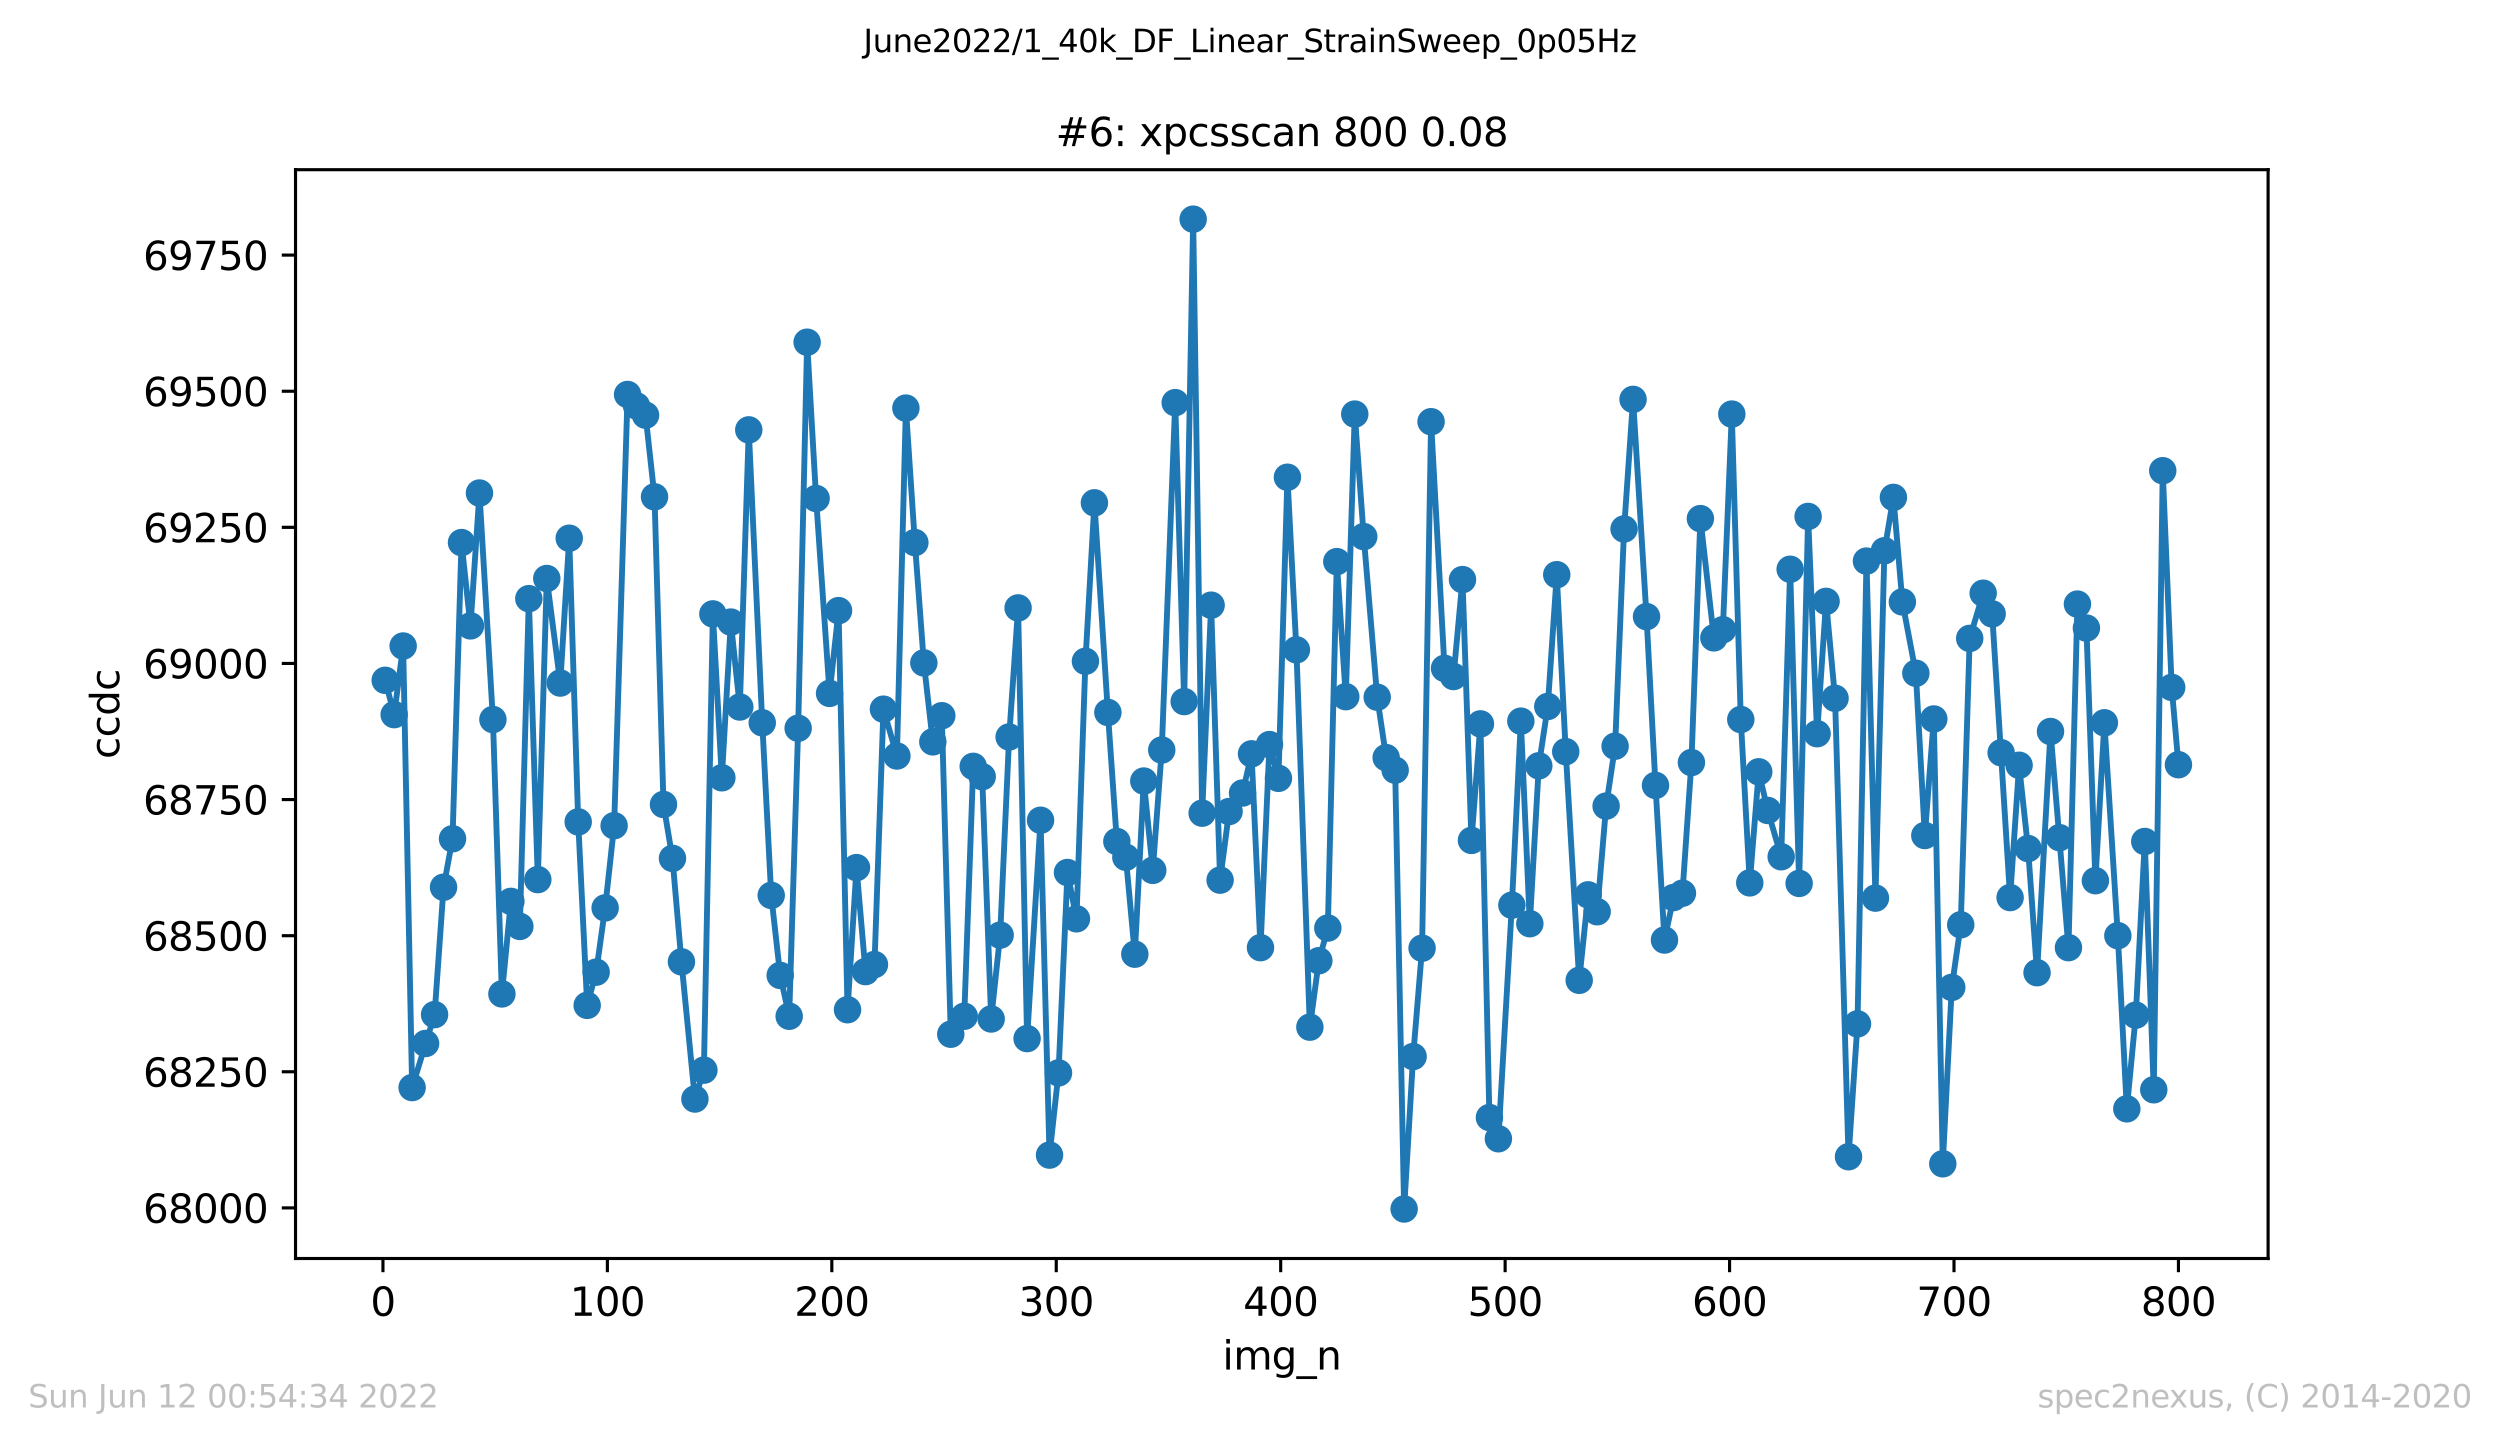 <?xml version="1.0" encoding="utf-8" standalone="no"?>
<!DOCTYPE svg PUBLIC "-//W3C//DTD SVG 1.1//EN"
  "http://www.w3.org/Graphics/SVG/1.1/DTD/svg11.dtd">
<svg xmlns:xlink="http://www.w3.org/1999/xlink" width="636.48pt" height="367.2pt" viewBox="0 0 636.48 367.2" xmlns="http://www.w3.org/2000/svg" version="1.1">
 <defs>
  <style type="text/css">*{stroke-linejoin: round; stroke-linecap: butt}</style>
 </defs>
 <g id="figure_1">
  <g id="patch_1">
   <path d="M 0 367.2 
L 636.48 367.2 
L 636.48 0 
L 0 0 
z
" style="fill: #ffffff"/>
  </g>
  <g id="axes_1">
   <g id="patch_2">
    <path d="M 75.24 320.4 
L 577.44 320.4 
L 577.44 43.2 
L 75.24 43.2 
z
" style="fill: #ffffff"/>
   </g>
   <g id="matplotlib.axis_1">
    <g id="xtick_1">
     <g id="line2d_1">
      <defs>
       <path id="m9e66adb4cf" d="M 0 0 
L 0 3.5 
" style="stroke: #000000; stroke-width: 0.8"/>
      </defs>
      <g>
       <use xlink:href="#m9e66adb4cf" x="97.496" y="320.4" style="stroke: #000000; stroke-width: 0.8"/>
      </g>
     </g>
     <g id="text_1">
      <!-- 0 -->
      <g transform="translate(94.315 334.998)scale(0.1 -0.1)">
       <defs>
        <path id="DejaVuSans-30" d="M 2034 4250 
Q 1547 4250 1301 3770 
Q 1056 3291 1056 2328 
Q 1056 1369 1301 889 
Q 1547 409 2034 409 
Q 2525 409 2770 889 
Q 3016 1369 3016 2328 
Q 3016 3291 2770 3770 
Q 2525 4250 2034 4250 
z
M 2034 4750 
Q 2819 4750 3233 4129 
Q 3647 3509 3647 2328 
Q 3647 1150 3233 529 
Q 2819 -91 2034 -91 
Q 1250 -91 836 529 
Q 422 1150 422 2328 
Q 422 3509 836 4129 
Q 1250 4750 2034 4750 
z
" transform="scale(0.016)"/>
       </defs>
       <use xlink:href="#DejaVuSans-30"/>
      </g>
     </g>
    </g>
    <g id="xtick_2">
     <g id="line2d_2">
      <g>
       <use xlink:href="#m9e66adb4cf" x="154.635" y="320.4" style="stroke: #000000; stroke-width: 0.8"/>
      </g>
     </g>
     <g id="text_2">
      <!-- 100 -->
      <g transform="translate(145.092 334.998)scale(0.1 -0.1)">
       <defs>
        <path id="DejaVuSans-31" d="M 794 531 
L 1825 531 
L 1825 4091 
L 703 3866 
L 703 4441 
L 1819 4666 
L 2450 4666 
L 2450 531 
L 3481 531 
L 3481 0 
L 794 0 
L 794 531 
z
" transform="scale(0.016)"/>
       </defs>
       <use xlink:href="#DejaVuSans-31"/>
       <use xlink:href="#DejaVuSans-30" x="63.623"/>
       <use xlink:href="#DejaVuSans-30" x="127.246"/>
      </g>
     </g>
    </g>
    <g id="xtick_3">
     <g id="line2d_3">
      <g>
       <use xlink:href="#m9e66adb4cf" x="211.775" y="320.4" style="stroke: #000000; stroke-width: 0.8"/>
      </g>
     </g>
     <g id="text_3">
      <!-- 200 -->
      <g transform="translate(202.231 334.998)scale(0.1 -0.1)">
       <defs>
        <path id="DejaVuSans-32" d="M 1228 531 
L 3431 531 
L 3431 0 
L 469 0 
L 469 531 
Q 828 903 1448 1529 
Q 2069 2156 2228 2338 
Q 2531 2678 2651 2914 
Q 2772 3150 2772 3378 
Q 2772 3750 2511 3984 
Q 2250 4219 1831 4219 
Q 1534 4219 1204 4116 
Q 875 4013 500 3803 
L 500 4441 
Q 881 4594 1212 4672 
Q 1544 4750 1819 4750 
Q 2544 4750 2975 4387 
Q 3406 4025 3406 3419 
Q 3406 3131 3298 2873 
Q 3191 2616 2906 2266 
Q 2828 2175 2409 1742 
Q 1991 1309 1228 531 
z
" transform="scale(0.016)"/>
       </defs>
       <use xlink:href="#DejaVuSans-32"/>
       <use xlink:href="#DejaVuSans-30" x="63.623"/>
       <use xlink:href="#DejaVuSans-30" x="127.246"/>
      </g>
     </g>
    </g>
    <g id="xtick_4">
     <g id="line2d_4">
      <g>
       <use xlink:href="#m9e66adb4cf" x="268.915" y="320.4" style="stroke: #000000; stroke-width: 0.8"/>
      </g>
     </g>
     <g id="text_4">
      <!-- 300 -->
      <g transform="translate(259.371 334.998)scale(0.1 -0.1)">
       <defs>
        <path id="DejaVuSans-33" d="M 2597 2516 
Q 3050 2419 3304 2112 
Q 3559 1806 3559 1356 
Q 3559 666 3084 287 
Q 2609 -91 1734 -91 
Q 1441 -91 1130 -33 
Q 819 25 488 141 
L 488 750 
Q 750 597 1062 519 
Q 1375 441 1716 441 
Q 2309 441 2620 675 
Q 2931 909 2931 1356 
Q 2931 1769 2642 2001 
Q 2353 2234 1838 2234 
L 1294 2234 
L 1294 2753 
L 1863 2753 
Q 2328 2753 2575 2939 
Q 2822 3125 2822 3475 
Q 2822 3834 2567 4026 
Q 2313 4219 1838 4219 
Q 1578 4219 1281 4162 
Q 984 4106 628 3988 
L 628 4550 
Q 988 4650 1302 4700 
Q 1616 4750 1894 4750 
Q 2613 4750 3031 4423 
Q 3450 4097 3450 3541 
Q 3450 3153 3228 2886 
Q 3006 2619 2597 2516 
z
" transform="scale(0.016)"/>
       </defs>
       <use xlink:href="#DejaVuSans-33"/>
       <use xlink:href="#DejaVuSans-30" x="63.623"/>
       <use xlink:href="#DejaVuSans-30" x="127.246"/>
      </g>
     </g>
    </g>
    <g id="xtick_5">
     <g id="line2d_5">
      <g>
       <use xlink:href="#m9e66adb4cf" x="326.054" y="320.4" style="stroke: #000000; stroke-width: 0.8"/>
      </g>
     </g>
     <g id="text_5">
      <!-- 400 -->
      <g transform="translate(316.511 334.998)scale(0.1 -0.1)">
       <defs>
        <path id="DejaVuSans-34" d="M 2419 4116 
L 825 1625 
L 2419 1625 
L 2419 4116 
z
M 2253 4666 
L 3047 4666 
L 3047 1625 
L 3713 1625 
L 3713 1100 
L 3047 1100 
L 3047 0 
L 2419 0 
L 2419 1100 
L 313 1100 
L 313 1709 
L 2253 4666 
z
" transform="scale(0.016)"/>
       </defs>
       <use xlink:href="#DejaVuSans-34"/>
       <use xlink:href="#DejaVuSans-30" x="63.623"/>
       <use xlink:href="#DejaVuSans-30" x="127.246"/>
      </g>
     </g>
    </g>
    <g id="xtick_6">
     <g id="line2d_6">
      <g>
       <use xlink:href="#m9e66adb4cf" x="383.194" y="320.4" style="stroke: #000000; stroke-width: 0.8"/>
      </g>
     </g>
     <g id="text_6">
      <!-- 500 -->
      <g transform="translate(373.65 334.998)scale(0.1 -0.1)">
       <defs>
        <path id="DejaVuSans-35" d="M 691 4666 
L 3169 4666 
L 3169 4134 
L 1269 4134 
L 1269 2991 
Q 1406 3038 1543 3061 
Q 1681 3084 1819 3084 
Q 2600 3084 3056 2656 
Q 3513 2228 3513 1497 
Q 3513 744 3044 326 
Q 2575 -91 1722 -91 
Q 1428 -91 1123 -41 
Q 819 9 494 109 
L 494 744 
Q 775 591 1075 516 
Q 1375 441 1709 441 
Q 2250 441 2565 725 
Q 2881 1009 2881 1497 
Q 2881 1984 2565 2268 
Q 2250 2553 1709 2553 
Q 1456 2553 1204 2497 
Q 953 2441 691 2322 
L 691 4666 
z
" transform="scale(0.016)"/>
       </defs>
       <use xlink:href="#DejaVuSans-35"/>
       <use xlink:href="#DejaVuSans-30" x="63.623"/>
       <use xlink:href="#DejaVuSans-30" x="127.246"/>
      </g>
     </g>
    </g>
    <g id="xtick_7">
     <g id="line2d_7">
      <g>
       <use xlink:href="#m9e66adb4cf" x="440.334" y="320.4" style="stroke: #000000; stroke-width: 0.8"/>
      </g>
     </g>
     <g id="text_7">
      <!-- 600 -->
      <g transform="translate(430.79 334.998)scale(0.1 -0.1)">
       <defs>
        <path id="DejaVuSans-36" d="M 2113 2584 
Q 1688 2584 1439 2293 
Q 1191 2003 1191 1497 
Q 1191 994 1439 701 
Q 1688 409 2113 409 
Q 2538 409 2786 701 
Q 3034 994 3034 1497 
Q 3034 2003 2786 2293 
Q 2538 2584 2113 2584 
z
M 3366 4563 
L 3366 3988 
Q 3128 4100 2886 4159 
Q 2644 4219 2406 4219 
Q 1781 4219 1451 3797 
Q 1122 3375 1075 2522 
Q 1259 2794 1537 2939 
Q 1816 3084 2150 3084 
Q 2853 3084 3261 2657 
Q 3669 2231 3669 1497 
Q 3669 778 3244 343 
Q 2819 -91 2113 -91 
Q 1303 -91 875 529 
Q 447 1150 447 2328 
Q 447 3434 972 4092 
Q 1497 4750 2381 4750 
Q 2619 4750 2861 4703 
Q 3103 4656 3366 4563 
z
" transform="scale(0.016)"/>
       </defs>
       <use xlink:href="#DejaVuSans-36"/>
       <use xlink:href="#DejaVuSans-30" x="63.623"/>
       <use xlink:href="#DejaVuSans-30" x="127.246"/>
      </g>
     </g>
    </g>
    <g id="xtick_8">
     <g id="line2d_8">
      <g>
       <use xlink:href="#m9e66adb4cf" x="497.473" y="320.4" style="stroke: #000000; stroke-width: 0.8"/>
      </g>
     </g>
     <g id="text_8">
      <!-- 700 -->
      <g transform="translate(487.929 334.998)scale(0.1 -0.1)">
       <defs>
        <path id="DejaVuSans-37" d="M 525 4666 
L 3525 4666 
L 3525 4397 
L 1831 0 
L 1172 0 
L 2766 4134 
L 525 4134 
L 525 4666 
z
" transform="scale(0.016)"/>
       </defs>
       <use xlink:href="#DejaVuSans-37"/>
       <use xlink:href="#DejaVuSans-30" x="63.623"/>
       <use xlink:href="#DejaVuSans-30" x="127.246"/>
      </g>
     </g>
    </g>
    <g id="xtick_9">
     <g id="line2d_9">
      <g>
       <use xlink:href="#m9e66adb4cf" x="554.613" y="320.4" style="stroke: #000000; stroke-width: 0.8"/>
      </g>
     </g>
     <g id="text_9">
      <!-- 800 -->
      <g transform="translate(545.069 334.998)scale(0.1 -0.1)">
       <defs>
        <path id="DejaVuSans-38" d="M 2034 2216 
Q 1584 2216 1326 1975 
Q 1069 1734 1069 1313 
Q 1069 891 1326 650 
Q 1584 409 2034 409 
Q 2484 409 2743 651 
Q 3003 894 3003 1313 
Q 3003 1734 2745 1975 
Q 2488 2216 2034 2216 
z
M 1403 2484 
Q 997 2584 770 2862 
Q 544 3141 544 3541 
Q 544 4100 942 4425 
Q 1341 4750 2034 4750 
Q 2731 4750 3128 4425 
Q 3525 4100 3525 3541 
Q 3525 3141 3298 2862 
Q 3072 2584 2669 2484 
Q 3125 2378 3379 2068 
Q 3634 1759 3634 1313 
Q 3634 634 3220 271 
Q 2806 -91 2034 -91 
Q 1263 -91 848 271 
Q 434 634 434 1313 
Q 434 1759 690 2068 
Q 947 2378 1403 2484 
z
M 1172 3481 
Q 1172 3119 1398 2916 
Q 1625 2713 2034 2713 
Q 2441 2713 2670 2916 
Q 2900 3119 2900 3481 
Q 2900 3844 2670 4047 
Q 2441 4250 2034 4250 
Q 1625 4250 1398 4047 
Q 1172 3844 1172 3481 
z
" transform="scale(0.016)"/>
       </defs>
       <use xlink:href="#DejaVuSans-38"/>
       <use xlink:href="#DejaVuSans-30" x="63.623"/>
       <use xlink:href="#DejaVuSans-30" x="127.246"/>
      </g>
     </g>
    </g>
    <g id="text_10">
     <!-- img_n -->
     <g transform="translate(311.238 348.677)scale(0.1 -0.1)">
      <defs>
       <path id="DejaVuSans-69" d="M 603 3500 
L 1178 3500 
L 1178 0 
L 603 0 
L 603 3500 
z
M 603 4863 
L 1178 4863 
L 1178 4134 
L 603 4134 
L 603 4863 
z
" transform="scale(0.016)"/>
       <path id="DejaVuSans-6d" d="M 3328 2828 
Q 3544 3216 3844 3400 
Q 4144 3584 4550 3584 
Q 5097 3584 5394 3201 
Q 5691 2819 5691 2113 
L 5691 0 
L 5113 0 
L 5113 2094 
Q 5113 2597 4934 2840 
Q 4756 3084 4391 3084 
Q 3944 3084 3684 2787 
Q 3425 2491 3425 1978 
L 3425 0 
L 2847 0 
L 2847 2094 
Q 2847 2600 2669 2842 
Q 2491 3084 2119 3084 
Q 1678 3084 1418 2786 
Q 1159 2488 1159 1978 
L 1159 0 
L 581 0 
L 581 3500 
L 1159 3500 
L 1159 2956 
Q 1356 3278 1631 3431 
Q 1906 3584 2284 3584 
Q 2666 3584 2933 3390 
Q 3200 3197 3328 2828 
z
" transform="scale(0.016)"/>
       <path id="DejaVuSans-67" d="M 2906 1791 
Q 2906 2416 2648 2759 
Q 2391 3103 1925 3103 
Q 1463 3103 1205 2759 
Q 947 2416 947 1791 
Q 947 1169 1205 825 
Q 1463 481 1925 481 
Q 2391 481 2648 825 
Q 2906 1169 2906 1791 
z
M 3481 434 
Q 3481 -459 3084 -895 
Q 2688 -1331 1869 -1331 
Q 1566 -1331 1297 -1286 
Q 1028 -1241 775 -1147 
L 775 -588 
Q 1028 -725 1275 -790 
Q 1522 -856 1778 -856 
Q 2344 -856 2625 -561 
Q 2906 -266 2906 331 
L 2906 616 
Q 2728 306 2450 153 
Q 2172 0 1784 0 
Q 1141 0 747 490 
Q 353 981 353 1791 
Q 353 2603 747 3093 
Q 1141 3584 1784 3584 
Q 2172 3584 2450 3431 
Q 2728 3278 2906 2969 
L 2906 3500 
L 3481 3500 
L 3481 434 
z
" transform="scale(0.016)"/>
       <path id="DejaVuSans-5f" d="M 3263 -1063 
L 3263 -1509 
L -63 -1509 
L -63 -1063 
L 3263 -1063 
z
" transform="scale(0.016)"/>
       <path id="DejaVuSans-6e" d="M 3513 2113 
L 3513 0 
L 2938 0 
L 2938 2094 
Q 2938 2591 2744 2837 
Q 2550 3084 2163 3084 
Q 1697 3084 1428 2787 
Q 1159 2491 1159 1978 
L 1159 0 
L 581 0 
L 581 3500 
L 1159 3500 
L 1159 2956 
Q 1366 3272 1645 3428 
Q 1925 3584 2291 3584 
Q 2894 3584 3203 3211 
Q 3513 2838 3513 2113 
z
" transform="scale(0.016)"/>
      </defs>
      <use xlink:href="#DejaVuSans-69"/>
      <use xlink:href="#DejaVuSans-6d" x="27.783"/>
      <use xlink:href="#DejaVuSans-67" x="125.195"/>
      <use xlink:href="#DejaVuSans-5f" x="188.672"/>
      <use xlink:href="#DejaVuSans-6e" x="238.672"/>
     </g>
    </g>
   </g>
   <g id="matplotlib.axis_2">
    <g id="ytick_1">
     <g id="line2d_10">
      <defs>
       <path id="me6c2b92b98" d="M 0 0 
L -3.5 0 
" style="stroke: #000000; stroke-width: 0.8"/>
      </defs>
      <g>
       <use xlink:href="#me6c2b92b98" x="75.24" y="307.523" style="stroke: #000000; stroke-width: 0.8"/>
      </g>
     </g>
     <g id="text_11">
      <!-- 68000 -->
      <g transform="translate(36.428 311.322)scale(0.1 -0.1)">
       <use xlink:href="#DejaVuSans-36"/>
       <use xlink:href="#DejaVuSans-38" x="63.623"/>
       <use xlink:href="#DejaVuSans-30" x="127.246"/>
       <use xlink:href="#DejaVuSans-30" x="190.869"/>
       <use xlink:href="#DejaVuSans-30" x="254.492"/>
      </g>
     </g>
    </g>
    <g id="ytick_2">
     <g id="line2d_11">
      <g>
       <use xlink:href="#me6c2b92b98" x="75.24" y="272.869" style="stroke: #000000; stroke-width: 0.8"/>
      </g>
     </g>
     <g id="text_12">
      <!-- 68250 -->
      <g transform="translate(36.428 276.669)scale(0.1 -0.1)">
       <use xlink:href="#DejaVuSans-36"/>
       <use xlink:href="#DejaVuSans-38" x="63.623"/>
       <use xlink:href="#DejaVuSans-32" x="127.246"/>
       <use xlink:href="#DejaVuSans-35" x="190.869"/>
       <use xlink:href="#DejaVuSans-30" x="254.492"/>
      </g>
     </g>
    </g>
    <g id="ytick_3">
     <g id="line2d_12">
      <g>
       <use xlink:href="#me6c2b92b98" x="75.24" y="238.216" style="stroke: #000000; stroke-width: 0.8"/>
      </g>
     </g>
     <g id="text_13">
      <!-- 68500 -->
      <g transform="translate(36.428 242.015)scale(0.1 -0.1)">
       <use xlink:href="#DejaVuSans-36"/>
       <use xlink:href="#DejaVuSans-38" x="63.623"/>
       <use xlink:href="#DejaVuSans-35" x="127.246"/>
       <use xlink:href="#DejaVuSans-30" x="190.869"/>
       <use xlink:href="#DejaVuSans-30" x="254.492"/>
      </g>
     </g>
    </g>
    <g id="ytick_4">
     <g id="line2d_13">
      <g>
       <use xlink:href="#me6c2b92b98" x="75.24" y="203.562" style="stroke: #000000; stroke-width: 0.8"/>
      </g>
     </g>
     <g id="text_14">
      <!-- 68750 -->
      <g transform="translate(36.428 207.362)scale(0.1 -0.1)">
       <use xlink:href="#DejaVuSans-36"/>
       <use xlink:href="#DejaVuSans-38" x="63.623"/>
       <use xlink:href="#DejaVuSans-37" x="127.246"/>
       <use xlink:href="#DejaVuSans-35" x="190.869"/>
       <use xlink:href="#DejaVuSans-30" x="254.492"/>
      </g>
     </g>
    </g>
    <g id="ytick_5">
     <g id="line2d_14">
      <g>
       <use xlink:href="#me6c2b92b98" x="75.24" y="168.909" style="stroke: #000000; stroke-width: 0.8"/>
      </g>
     </g>
     <g id="text_15">
      <!-- 69000 -->
      <g transform="translate(36.428 172.708)scale(0.1 -0.1)">
       <defs>
        <path id="DejaVuSans-39" d="M 703 97 
L 703 672 
Q 941 559 1184 500 
Q 1428 441 1663 441 
Q 2288 441 2617 861 
Q 2947 1281 2994 2138 
Q 2813 1869 2534 1725 
Q 2256 1581 1919 1581 
Q 1219 1581 811 2004 
Q 403 2428 403 3163 
Q 403 3881 828 4315 
Q 1253 4750 1959 4750 
Q 2769 4750 3195 4129 
Q 3622 3509 3622 2328 
Q 3622 1225 3098 567 
Q 2575 -91 1691 -91 
Q 1453 -91 1209 -44 
Q 966 3 703 97 
z
M 1959 2075 
Q 2384 2075 2632 2365 
Q 2881 2656 2881 3163 
Q 2881 3666 2632 3958 
Q 2384 4250 1959 4250 
Q 1534 4250 1286 3958 
Q 1038 3666 1038 3163 
Q 1038 2656 1286 2365 
Q 1534 2075 1959 2075 
z
" transform="scale(0.016)"/>
       </defs>
       <use xlink:href="#DejaVuSans-36"/>
       <use xlink:href="#DejaVuSans-39" x="63.623"/>
       <use xlink:href="#DejaVuSans-30" x="127.246"/>
       <use xlink:href="#DejaVuSans-30" x="190.869"/>
       <use xlink:href="#DejaVuSans-30" x="254.492"/>
      </g>
     </g>
    </g>
    <g id="ytick_6">
     <g id="line2d_15">
      <g>
       <use xlink:href="#me6c2b92b98" x="75.24" y="134.255" style="stroke: #000000; stroke-width: 0.8"/>
      </g>
     </g>
     <g id="text_16">
      <!-- 69250 -->
      <g transform="translate(36.428 138.055)scale(0.1 -0.1)">
       <use xlink:href="#DejaVuSans-36"/>
       <use xlink:href="#DejaVuSans-39" x="63.623"/>
       <use xlink:href="#DejaVuSans-32" x="127.246"/>
       <use xlink:href="#DejaVuSans-35" x="190.869"/>
       <use xlink:href="#DejaVuSans-30" x="254.492"/>
      </g>
     </g>
    </g>
    <g id="ytick_7">
     <g id="line2d_16">
      <g>
       <use xlink:href="#me6c2b92b98" x="75.24" y="99.602" style="stroke: #000000; stroke-width: 0.8"/>
      </g>
     </g>
     <g id="text_17">
      <!-- 69500 -->
      <g transform="translate(36.428 103.401)scale(0.1 -0.1)">
       <use xlink:href="#DejaVuSans-36"/>
       <use xlink:href="#DejaVuSans-39" x="63.623"/>
       <use xlink:href="#DejaVuSans-35" x="127.246"/>
       <use xlink:href="#DejaVuSans-30" x="190.869"/>
       <use xlink:href="#DejaVuSans-30" x="254.492"/>
      </g>
     </g>
    </g>
    <g id="ytick_8">
     <g id="line2d_17">
      <g>
       <use xlink:href="#me6c2b92b98" x="75.24" y="64.949" style="stroke: #000000; stroke-width: 0.8"/>
      </g>
     </g>
     <g id="text_18">
      <!-- 69750 -->
      <g transform="translate(36.428 68.748)scale(0.1 -0.1)">
       <use xlink:href="#DejaVuSans-36"/>
       <use xlink:href="#DejaVuSans-39" x="63.623"/>
       <use xlink:href="#DejaVuSans-37" x="127.246"/>
       <use xlink:href="#DejaVuSans-35" x="190.869"/>
       <use xlink:href="#DejaVuSans-30" x="254.492"/>
      </g>
     </g>
    </g>
    <g id="text_19">
     <!-- ccdc -->
     <g transform="translate(30.348 193.222)rotate(-90)scale(0.1 -0.1)">
      <defs>
       <path id="DejaVuSans-63" d="M 3122 3366 
L 3122 2828 
Q 2878 2963 2633 3030 
Q 2388 3097 2138 3097 
Q 1578 3097 1268 2742 
Q 959 2388 959 1747 
Q 959 1106 1268 751 
Q 1578 397 2138 397 
Q 2388 397 2633 464 
Q 2878 531 3122 666 
L 3122 134 
Q 2881 22 2623 -34 
Q 2366 -91 2075 -91 
Q 1284 -91 818 406 
Q 353 903 353 1747 
Q 353 2603 823 3093 
Q 1294 3584 2113 3584 
Q 2378 3584 2631 3529 
Q 2884 3475 3122 3366 
z
" transform="scale(0.016)"/>
       <path id="DejaVuSans-64" d="M 2906 2969 
L 2906 4863 
L 3481 4863 
L 3481 0 
L 2906 0 
L 2906 525 
Q 2725 213 2448 61 
Q 2172 -91 1784 -91 
Q 1150 -91 751 415 
Q 353 922 353 1747 
Q 353 2572 751 3078 
Q 1150 3584 1784 3584 
Q 2172 3584 2448 3432 
Q 2725 3281 2906 2969 
z
M 947 1747 
Q 947 1113 1208 752 
Q 1469 391 1925 391 
Q 2381 391 2643 752 
Q 2906 1113 2906 1747 
Q 2906 2381 2643 2742 
Q 2381 3103 1925 3103 
Q 1469 3103 1208 2742 
Q 947 2381 947 1747 
z
" transform="scale(0.016)"/>
      </defs>
      <use xlink:href="#DejaVuSans-63"/>
      <use xlink:href="#DejaVuSans-63" x="54.98"/>
      <use xlink:href="#DejaVuSans-64" x="109.961"/>
      <use xlink:href="#DejaVuSans-63" x="173.438"/>
     </g>
    </g>
   </g>
   <g id="line2d_18">
    <path d="M 98.067 173.206 
L 100.353 181.939 
L 102.638 164.473 
L 104.924 276.889 
L 110.638 258.315 
L 112.924 225.879 
L 115.209 213.543 
L 117.495 138.137 
L 119.78 159.345 
L 122.066 125.523 
L 125.494 183.186 
L 127.78 253.048 
L 130.065 229.483 
L 132.351 235.859 
L 134.637 152.414 
L 136.922 223.939 
L 139.208 147.285 
L 142.636 173.899 
L 144.922 137.028 
L 147.207 209.246 
L 149.493 255.958 
L 151.779 247.503 
L 154.064 231.147 
L 156.35 210.216 
L 159.778 100.434 
L 162.064 103.345 
L 164.349 105.701 
L 166.635 126.493 
L 168.92 204.81 
L 171.206 218.533 
L 173.492 244.869 
L 176.92 279.8 
L 179.206 272.453 
L 181.491 156.295 
L 183.777 198.018 
L 186.062 158.374 
L 188.348 179.998 
L 190.633 109.444 
L 194.062 184.018 
L 196.347 227.958 
L 198.633 248.335 
L 200.919 258.731 
L 203.204 185.404 
L 205.49 87.127 
L 207.775 126.909 
L 211.204 176.533 
L 213.489 155.463 
L 215.775 257.067 
L 218.06 220.889 
L 220.346 247.364 
L 222.632 245.562 
L 224.917 180.552 
L 228.346 192.473 
L 230.631 103.899 
L 232.917 138.137 
L 235.202 168.77 
L 237.488 188.869 
L 239.773 182.216 
L 242.059 263.305 
L 245.487 258.731 
L 247.773 195.107 
L 250.059 197.741 
L 252.344 259.424 
L 254.63 238.077 
L 256.915 187.622 
L 259.201 154.77 
L 261.487 264.414 
L 264.915 208.83 
L 267.201 294.077 
L 269.486 273.147 
L 271.772 222.137 
L 274.057 233.919 
L 276.343 168.354 
L 278.628 128.018 
L 282.057 181.384 
L 284.342 214.236 
L 286.628 218.255 
L 288.914 242.929 
L 291.199 198.85 
L 293.485 221.582 
L 295.77 190.949 
L 299.199 102.513 
L 301.484 178.612 
L 303.77 55.8 
L 306.055 207.028 
L 308.341 154.077 
L 310.627 224.077 
L 312.912 206.612 
L 316.341 201.899 
L 318.626 191.919 
L 320.912 241.265 
L 323.197 189.562 
L 325.483 198.156 
L 327.768 121.503 
L 330.054 165.444 
L 333.482 261.503 
L 335.768 244.592 
L 338.054 236.275 
L 340.339 142.988 
L 342.625 177.364 
L 344.91 105.424 
L 347.196 136.612 
L 350.624 177.503 
L 352.91 192.889 
L 355.196 196.077 
L 357.481 307.8 
L 359.767 268.988 
L 362.052 241.404 
L 364.338 107.364 
L 367.766 170.156 
L 370.052 172.236 
L 372.337 147.562 
L 374.623 213.958 
L 376.909 184.295 
L 379.194 284.513 
L 381.48 289.919 
L 384.908 230.453 
L 387.194 183.602 
L 389.479 235.166 
L 391.765 194.968 
L 394.05 179.859 
L 396.336 146.315 
L 398.622 191.364 
L 402.05 249.582 
L 404.336 227.82 
L 406.621 232.117 
L 408.907 205.226 
L 411.192 189.978 
L 413.478 134.671 
L 415.763 101.681 
L 419.192 156.988 
L 421.477 199.958 
L 423.763 239.325 
L 426.049 228.513 
L 428.334 227.404 
L 430.62 194.137 
L 432.905 132.038 
L 436.334 162.394 
L 438.619 160.315 
L 440.905 105.424 
L 443.19 183.186 
L 445.476 224.77 
L 447.762 196.493 
L 450.047 206.335 
L 453.476 218.117 
L 455.761 144.929 
L 458.047 224.909 
L 460.332 131.483 
L 462.618 186.79 
L 464.904 153.107 
L 467.189 177.78 
L 470.618 294.493 
L 472.903 260.671 
L 475.189 142.85 
L 477.474 228.651 
L 479.76 140.216 
L 482.045 126.632 
L 484.331 153.246 
L 487.759 171.404 
L 490.045 212.711 
L 492.331 183.048 
L 494.616 296.295 
L 496.902 251.384 
L 499.187 235.444 
L 501.473 162.533 
L 504.901 151.028 
L 507.187 156.295 
L 511.758 228.513 
L 514.044 194.83 
L 516.329 216.038 
L 518.615 247.642 
L 522.043 186.236 
L 526.614 241.265 
L 528.9 153.8 
L 531.185 159.899 
L 533.471 224.216 
L 535.757 184.018 
L 539.185 238.216 
L 541.471 282.295 
L 543.756 258.453 
L 546.042 214.236 
L 548.327 277.444 
L 550.613 119.84 
L 552.899 175.008 
L 554.613 194.691 
L 554.613 194.691 
" clip-path="url(#p135a2df3ba)" style="fill: none; stroke: #1f77b4; stroke-width: 1.5; stroke-linecap: square"/>
    <defs>
     <path id="me399c11cd1" d="M 0 3 
C 0.796 3 1.559 2.684 2.121 2.121 
C 2.684 1.559 3 0.796 3 0 
C 3 -0.796 2.684 -1.559 2.121 -2.121 
C 1.559 -2.684 0.796 -3 0 -3 
C -0.796 -3 -1.559 -2.684 -2.121 -2.121 
C -2.684 -1.559 -3 -0.796 -3 0 
C -3 0.796 -2.684 1.559 -2.121 2.121 
C -1.559 2.684 -0.796 3 0 3 
z
" style="stroke: #1f77b4"/>
    </defs>
    <g clip-path="url(#p135a2df3ba)">
     <use xlink:href="#me399c11cd1" x="98.067" y="173.206" style="fill: #1f77b4; stroke: #1f77b4"/>
     <use xlink:href="#me399c11cd1" x="100.353" y="181.939" style="fill: #1f77b4; stroke: #1f77b4"/>
     <use xlink:href="#me399c11cd1" x="102.638" y="164.473" style="fill: #1f77b4; stroke: #1f77b4"/>
     <use xlink:href="#me399c11cd1" x="104.924" y="276.889" style="fill: #1f77b4; stroke: #1f77b4"/>
     <use xlink:href="#me399c11cd1" x="108.352" y="265.661" style="fill: #1f77b4; stroke: #1f77b4"/>
     <use xlink:href="#me399c11cd1" x="110.638" y="258.315" style="fill: #1f77b4; stroke: #1f77b4"/>
     <use xlink:href="#me399c11cd1" x="112.924" y="225.879" style="fill: #1f77b4; stroke: #1f77b4"/>
     <use xlink:href="#me399c11cd1" x="115.209" y="213.543" style="fill: #1f77b4; stroke: #1f77b4"/>
     <use xlink:href="#me399c11cd1" x="117.495" y="138.137" style="fill: #1f77b4; stroke: #1f77b4"/>
     <use xlink:href="#me399c11cd1" x="119.78" y="159.345" style="fill: #1f77b4; stroke: #1f77b4"/>
     <use xlink:href="#me399c11cd1" x="122.066" y="125.523" style="fill: #1f77b4; stroke: #1f77b4"/>
     <use xlink:href="#me399c11cd1" x="125.494" y="183.186" style="fill: #1f77b4; stroke: #1f77b4"/>
     <use xlink:href="#me399c11cd1" x="127.78" y="253.048" style="fill: #1f77b4; stroke: #1f77b4"/>
     <use xlink:href="#me399c11cd1" x="130.065" y="229.483" style="fill: #1f77b4; stroke: #1f77b4"/>
     <use xlink:href="#me399c11cd1" x="132.351" y="235.859" style="fill: #1f77b4; stroke: #1f77b4"/>
     <use xlink:href="#me399c11cd1" x="134.637" y="152.414" style="fill: #1f77b4; stroke: #1f77b4"/>
     <use xlink:href="#me399c11cd1" x="136.922" y="223.939" style="fill: #1f77b4; stroke: #1f77b4"/>
     <use xlink:href="#me399c11cd1" x="139.208" y="147.285" style="fill: #1f77b4; stroke: #1f77b4"/>
     <use xlink:href="#me399c11cd1" x="142.636" y="173.899" style="fill: #1f77b4; stroke: #1f77b4"/>
     <use xlink:href="#me399c11cd1" x="144.922" y="137.028" style="fill: #1f77b4; stroke: #1f77b4"/>
     <use xlink:href="#me399c11cd1" x="147.207" y="209.246" style="fill: #1f77b4; stroke: #1f77b4"/>
     <use xlink:href="#me399c11cd1" x="149.493" y="255.958" style="fill: #1f77b4; stroke: #1f77b4"/>
     <use xlink:href="#me399c11cd1" x="151.779" y="247.503" style="fill: #1f77b4; stroke: #1f77b4"/>
     <use xlink:href="#me399c11cd1" x="154.064" y="231.147" style="fill: #1f77b4; stroke: #1f77b4"/>
     <use xlink:href="#me399c11cd1" x="156.35" y="210.216" style="fill: #1f77b4; stroke: #1f77b4"/>
     <use xlink:href="#me399c11cd1" x="159.778" y="100.434" style="fill: #1f77b4; stroke: #1f77b4"/>
     <use xlink:href="#me399c11cd1" x="162.064" y="103.345" style="fill: #1f77b4; stroke: #1f77b4"/>
     <use xlink:href="#me399c11cd1" x="164.349" y="105.701" style="fill: #1f77b4; stroke: #1f77b4"/>
     <use xlink:href="#me399c11cd1" x="166.635" y="126.493" style="fill: #1f77b4; stroke: #1f77b4"/>
     <use xlink:href="#me399c11cd1" x="168.92" y="204.81" style="fill: #1f77b4; stroke: #1f77b4"/>
     <use xlink:href="#me399c11cd1" x="171.206" y="218.533" style="fill: #1f77b4; stroke: #1f77b4"/>
     <use xlink:href="#me399c11cd1" x="173.492" y="244.869" style="fill: #1f77b4; stroke: #1f77b4"/>
     <use xlink:href="#me399c11cd1" x="176.92" y="279.8" style="fill: #1f77b4; stroke: #1f77b4"/>
     <use xlink:href="#me399c11cd1" x="179.206" y="272.453" style="fill: #1f77b4; stroke: #1f77b4"/>
     <use xlink:href="#me399c11cd1" x="181.491" y="156.295" style="fill: #1f77b4; stroke: #1f77b4"/>
     <use xlink:href="#me399c11cd1" x="183.777" y="198.018" style="fill: #1f77b4; stroke: #1f77b4"/>
     <use xlink:href="#me399c11cd1" x="186.062" y="158.374" style="fill: #1f77b4; stroke: #1f77b4"/>
     <use xlink:href="#me399c11cd1" x="188.348" y="179.998" style="fill: #1f77b4; stroke: #1f77b4"/>
     <use xlink:href="#me399c11cd1" x="190.633" y="109.444" style="fill: #1f77b4; stroke: #1f77b4"/>
     <use xlink:href="#me399c11cd1" x="194.062" y="184.018" style="fill: #1f77b4; stroke: #1f77b4"/>
     <use xlink:href="#me399c11cd1" x="196.347" y="227.958" style="fill: #1f77b4; stroke: #1f77b4"/>
     <use xlink:href="#me399c11cd1" x="198.633" y="248.335" style="fill: #1f77b4; stroke: #1f77b4"/>
     <use xlink:href="#me399c11cd1" x="200.919" y="258.731" style="fill: #1f77b4; stroke: #1f77b4"/>
     <use xlink:href="#me399c11cd1" x="203.204" y="185.404" style="fill: #1f77b4; stroke: #1f77b4"/>
     <use xlink:href="#me399c11cd1" x="205.49" y="87.127" style="fill: #1f77b4; stroke: #1f77b4"/>
     <use xlink:href="#me399c11cd1" x="207.775" y="126.909" style="fill: #1f77b4; stroke: #1f77b4"/>
     <use xlink:href="#me399c11cd1" x="211.204" y="176.533" style="fill: #1f77b4; stroke: #1f77b4"/>
     <use xlink:href="#me399c11cd1" x="213.489" y="155.463" style="fill: #1f77b4; stroke: #1f77b4"/>
     <use xlink:href="#me399c11cd1" x="215.775" y="257.067" style="fill: #1f77b4; stroke: #1f77b4"/>
     <use xlink:href="#me399c11cd1" x="218.06" y="220.889" style="fill: #1f77b4; stroke: #1f77b4"/>
     <use xlink:href="#me399c11cd1" x="220.346" y="247.364" style="fill: #1f77b4; stroke: #1f77b4"/>
     <use xlink:href="#me399c11cd1" x="222.632" y="245.562" style="fill: #1f77b4; stroke: #1f77b4"/>
     <use xlink:href="#me399c11cd1" x="224.917" y="180.552" style="fill: #1f77b4; stroke: #1f77b4"/>
     <use xlink:href="#me399c11cd1" x="228.346" y="192.473" style="fill: #1f77b4; stroke: #1f77b4"/>
     <use xlink:href="#me399c11cd1" x="230.631" y="103.899" style="fill: #1f77b4; stroke: #1f77b4"/>
     <use xlink:href="#me399c11cd1" x="232.917" y="138.137" style="fill: #1f77b4; stroke: #1f77b4"/>
     <use xlink:href="#me399c11cd1" x="235.202" y="168.77" style="fill: #1f77b4; stroke: #1f77b4"/>
     <use xlink:href="#me399c11cd1" x="237.488" y="188.869" style="fill: #1f77b4; stroke: #1f77b4"/>
     <use xlink:href="#me399c11cd1" x="239.773" y="182.216" style="fill: #1f77b4; stroke: #1f77b4"/>
     <use xlink:href="#me399c11cd1" x="242.059" y="263.305" style="fill: #1f77b4; stroke: #1f77b4"/>
     <use xlink:href="#me399c11cd1" x="245.487" y="258.731" style="fill: #1f77b4; stroke: #1f77b4"/>
     <use xlink:href="#me399c11cd1" x="247.773" y="195.107" style="fill: #1f77b4; stroke: #1f77b4"/>
     <use xlink:href="#me399c11cd1" x="250.059" y="197.741" style="fill: #1f77b4; stroke: #1f77b4"/>
     <use xlink:href="#me399c11cd1" x="252.344" y="259.424" style="fill: #1f77b4; stroke: #1f77b4"/>
     <use xlink:href="#me399c11cd1" x="254.63" y="238.077" style="fill: #1f77b4; stroke: #1f77b4"/>
     <use xlink:href="#me399c11cd1" x="256.915" y="187.622" style="fill: #1f77b4; stroke: #1f77b4"/>
     <use xlink:href="#me399c11cd1" x="259.201" y="154.77" style="fill: #1f77b4; stroke: #1f77b4"/>
     <use xlink:href="#me399c11cd1" x="261.487" y="264.414" style="fill: #1f77b4; stroke: #1f77b4"/>
     <use xlink:href="#me399c11cd1" x="264.915" y="208.83" style="fill: #1f77b4; stroke: #1f77b4"/>
     <use xlink:href="#me399c11cd1" x="267.201" y="294.077" style="fill: #1f77b4; stroke: #1f77b4"/>
     <use xlink:href="#me399c11cd1" x="269.486" y="273.147" style="fill: #1f77b4; stroke: #1f77b4"/>
     <use xlink:href="#me399c11cd1" x="271.772" y="222.137" style="fill: #1f77b4; stroke: #1f77b4"/>
     <use xlink:href="#me399c11cd1" x="274.057" y="233.919" style="fill: #1f77b4; stroke: #1f77b4"/>
     <use xlink:href="#me399c11cd1" x="276.343" y="168.354" style="fill: #1f77b4; stroke: #1f77b4"/>
     <use xlink:href="#me399c11cd1" x="278.628" y="128.018" style="fill: #1f77b4; stroke: #1f77b4"/>
     <use xlink:href="#me399c11cd1" x="282.057" y="181.384" style="fill: #1f77b4; stroke: #1f77b4"/>
     <use xlink:href="#me399c11cd1" x="284.342" y="214.236" style="fill: #1f77b4; stroke: #1f77b4"/>
     <use xlink:href="#me399c11cd1" x="286.628" y="218.255" style="fill: #1f77b4; stroke: #1f77b4"/>
     <use xlink:href="#me399c11cd1" x="288.914" y="242.929" style="fill: #1f77b4; stroke: #1f77b4"/>
     <use xlink:href="#me399c11cd1" x="291.199" y="198.85" style="fill: #1f77b4; stroke: #1f77b4"/>
     <use xlink:href="#me399c11cd1" x="293.485" y="221.582" style="fill: #1f77b4; stroke: #1f77b4"/>
     <use xlink:href="#me399c11cd1" x="295.77" y="190.949" style="fill: #1f77b4; stroke: #1f77b4"/>
     <use xlink:href="#me399c11cd1" x="299.199" y="102.513" style="fill: #1f77b4; stroke: #1f77b4"/>
     <use xlink:href="#me399c11cd1" x="301.484" y="178.612" style="fill: #1f77b4; stroke: #1f77b4"/>
     <use xlink:href="#me399c11cd1" x="303.77" y="55.8" style="fill: #1f77b4; stroke: #1f77b4"/>
     <use xlink:href="#me399c11cd1" x="306.055" y="207.028" style="fill: #1f77b4; stroke: #1f77b4"/>
     <use xlink:href="#me399c11cd1" x="308.341" y="154.077" style="fill: #1f77b4; stroke: #1f77b4"/>
     <use xlink:href="#me399c11cd1" x="310.627" y="224.077" style="fill: #1f77b4; stroke: #1f77b4"/>
     <use xlink:href="#me399c11cd1" x="312.912" y="206.612" style="fill: #1f77b4; stroke: #1f77b4"/>
     <use xlink:href="#me399c11cd1" x="316.341" y="201.899" style="fill: #1f77b4; stroke: #1f77b4"/>
     <use xlink:href="#me399c11cd1" x="318.626" y="191.919" style="fill: #1f77b4; stroke: #1f77b4"/>
     <use xlink:href="#me399c11cd1" x="320.912" y="241.265" style="fill: #1f77b4; stroke: #1f77b4"/>
     <use xlink:href="#me399c11cd1" x="323.197" y="189.562" style="fill: #1f77b4; stroke: #1f77b4"/>
     <use xlink:href="#me399c11cd1" x="325.483" y="198.156" style="fill: #1f77b4; stroke: #1f77b4"/>
     <use xlink:href="#me399c11cd1" x="327.768" y="121.503" style="fill: #1f77b4; stroke: #1f77b4"/>
     <use xlink:href="#me399c11cd1" x="330.054" y="165.444" style="fill: #1f77b4; stroke: #1f77b4"/>
     <use xlink:href="#me399c11cd1" x="333.482" y="261.503" style="fill: #1f77b4; stroke: #1f77b4"/>
     <use xlink:href="#me399c11cd1" x="335.768" y="244.592" style="fill: #1f77b4; stroke: #1f77b4"/>
     <use xlink:href="#me399c11cd1" x="338.054" y="236.275" style="fill: #1f77b4; stroke: #1f77b4"/>
     <use xlink:href="#me399c11cd1" x="340.339" y="142.988" style="fill: #1f77b4; stroke: #1f77b4"/>
     <use xlink:href="#me399c11cd1" x="342.625" y="177.364" style="fill: #1f77b4; stroke: #1f77b4"/>
     <use xlink:href="#me399c11cd1" x="344.91" y="105.424" style="fill: #1f77b4; stroke: #1f77b4"/>
     <use xlink:href="#me399c11cd1" x="347.196" y="136.612" style="fill: #1f77b4; stroke: #1f77b4"/>
     <use xlink:href="#me399c11cd1" x="350.624" y="177.503" style="fill: #1f77b4; stroke: #1f77b4"/>
     <use xlink:href="#me399c11cd1" x="352.91" y="192.889" style="fill: #1f77b4; stroke: #1f77b4"/>
     <use xlink:href="#me399c11cd1" x="355.196" y="196.077" style="fill: #1f77b4; stroke: #1f77b4"/>
     <use xlink:href="#me399c11cd1" x="357.481" y="307.8" style="fill: #1f77b4; stroke: #1f77b4"/>
     <use xlink:href="#me399c11cd1" x="359.767" y="268.988" style="fill: #1f77b4; stroke: #1f77b4"/>
     <use xlink:href="#me399c11cd1" x="362.052" y="241.404" style="fill: #1f77b4; stroke: #1f77b4"/>
     <use xlink:href="#me399c11cd1" x="364.338" y="107.364" style="fill: #1f77b4; stroke: #1f77b4"/>
     <use xlink:href="#me399c11cd1" x="367.766" y="170.156" style="fill: #1f77b4; stroke: #1f77b4"/>
     <use xlink:href="#me399c11cd1" x="370.052" y="172.236" style="fill: #1f77b4; stroke: #1f77b4"/>
     <use xlink:href="#me399c11cd1" x="372.337" y="147.562" style="fill: #1f77b4; stroke: #1f77b4"/>
     <use xlink:href="#me399c11cd1" x="374.623" y="213.958" style="fill: #1f77b4; stroke: #1f77b4"/>
     <use xlink:href="#me399c11cd1" x="376.909" y="184.295" style="fill: #1f77b4; stroke: #1f77b4"/>
     <use xlink:href="#me399c11cd1" x="379.194" y="284.513" style="fill: #1f77b4; stroke: #1f77b4"/>
     <use xlink:href="#me399c11cd1" x="381.48" y="289.919" style="fill: #1f77b4; stroke: #1f77b4"/>
     <use xlink:href="#me399c11cd1" x="384.908" y="230.453" style="fill: #1f77b4; stroke: #1f77b4"/>
     <use xlink:href="#me399c11cd1" x="387.194" y="183.602" style="fill: #1f77b4; stroke: #1f77b4"/>
     <use xlink:href="#me399c11cd1" x="389.479" y="235.166" style="fill: #1f77b4; stroke: #1f77b4"/>
     <use xlink:href="#me399c11cd1" x="391.765" y="194.968" style="fill: #1f77b4; stroke: #1f77b4"/>
     <use xlink:href="#me399c11cd1" x="394.05" y="179.859" style="fill: #1f77b4; stroke: #1f77b4"/>
     <use xlink:href="#me399c11cd1" x="396.336" y="146.315" style="fill: #1f77b4; stroke: #1f77b4"/>
     <use xlink:href="#me399c11cd1" x="398.622" y="191.364" style="fill: #1f77b4; stroke: #1f77b4"/>
     <use xlink:href="#me399c11cd1" x="402.05" y="249.582" style="fill: #1f77b4; stroke: #1f77b4"/>
     <use xlink:href="#me399c11cd1" x="404.336" y="227.82" style="fill: #1f77b4; stroke: #1f77b4"/>
     <use xlink:href="#me399c11cd1" x="406.621" y="232.117" style="fill: #1f77b4; stroke: #1f77b4"/>
     <use xlink:href="#me399c11cd1" x="408.907" y="205.226" style="fill: #1f77b4; stroke: #1f77b4"/>
     <use xlink:href="#me399c11cd1" x="411.192" y="189.978" style="fill: #1f77b4; stroke: #1f77b4"/>
     <use xlink:href="#me399c11cd1" x="413.478" y="134.671" style="fill: #1f77b4; stroke: #1f77b4"/>
     <use xlink:href="#me399c11cd1" x="415.763" y="101.681" style="fill: #1f77b4; stroke: #1f77b4"/>
     <use xlink:href="#me399c11cd1" x="419.192" y="156.988" style="fill: #1f77b4; stroke: #1f77b4"/>
     <use xlink:href="#me399c11cd1" x="421.477" y="199.958" style="fill: #1f77b4; stroke: #1f77b4"/>
     <use xlink:href="#me399c11cd1" x="423.763" y="239.325" style="fill: #1f77b4; stroke: #1f77b4"/>
     <use xlink:href="#me399c11cd1" x="426.049" y="228.513" style="fill: #1f77b4; stroke: #1f77b4"/>
     <use xlink:href="#me399c11cd1" x="428.334" y="227.404" style="fill: #1f77b4; stroke: #1f77b4"/>
     <use xlink:href="#me399c11cd1" x="430.62" y="194.137" style="fill: #1f77b4; stroke: #1f77b4"/>
     <use xlink:href="#me399c11cd1" x="432.905" y="132.038" style="fill: #1f77b4; stroke: #1f77b4"/>
     <use xlink:href="#me399c11cd1" x="436.334" y="162.394" style="fill: #1f77b4; stroke: #1f77b4"/>
     <use xlink:href="#me399c11cd1" x="438.619" y="160.315" style="fill: #1f77b4; stroke: #1f77b4"/>
     <use xlink:href="#me399c11cd1" x="440.905" y="105.424" style="fill: #1f77b4; stroke: #1f77b4"/>
     <use xlink:href="#me399c11cd1" x="443.19" y="183.186" style="fill: #1f77b4; stroke: #1f77b4"/>
     <use xlink:href="#me399c11cd1" x="445.476" y="224.77" style="fill: #1f77b4; stroke: #1f77b4"/>
     <use xlink:href="#me399c11cd1" x="447.762" y="196.493" style="fill: #1f77b4; stroke: #1f77b4"/>
     <use xlink:href="#me399c11cd1" x="450.047" y="206.335" style="fill: #1f77b4; stroke: #1f77b4"/>
     <use xlink:href="#me399c11cd1" x="453.476" y="218.117" style="fill: #1f77b4; stroke: #1f77b4"/>
     <use xlink:href="#me399c11cd1" x="455.761" y="144.929" style="fill: #1f77b4; stroke: #1f77b4"/>
     <use xlink:href="#me399c11cd1" x="458.047" y="224.909" style="fill: #1f77b4; stroke: #1f77b4"/>
     <use xlink:href="#me399c11cd1" x="460.332" y="131.483" style="fill: #1f77b4; stroke: #1f77b4"/>
     <use xlink:href="#me399c11cd1" x="462.618" y="186.79" style="fill: #1f77b4; stroke: #1f77b4"/>
     <use xlink:href="#me399c11cd1" x="464.904" y="153.107" style="fill: #1f77b4; stroke: #1f77b4"/>
     <use xlink:href="#me399c11cd1" x="467.189" y="177.78" style="fill: #1f77b4; stroke: #1f77b4"/>
     <use xlink:href="#me399c11cd1" x="470.618" y="294.493" style="fill: #1f77b4; stroke: #1f77b4"/>
     <use xlink:href="#me399c11cd1" x="472.903" y="260.671" style="fill: #1f77b4; stroke: #1f77b4"/>
     <use xlink:href="#me399c11cd1" x="475.189" y="142.85" style="fill: #1f77b4; stroke: #1f77b4"/>
     <use xlink:href="#me399c11cd1" x="477.474" y="228.651" style="fill: #1f77b4; stroke: #1f77b4"/>
     <use xlink:href="#me399c11cd1" x="479.76" y="140.216" style="fill: #1f77b4; stroke: #1f77b4"/>
     <use xlink:href="#me399c11cd1" x="482.045" y="126.632" style="fill: #1f77b4; stroke: #1f77b4"/>
     <use xlink:href="#me399c11cd1" x="484.331" y="153.246" style="fill: #1f77b4; stroke: #1f77b4"/>
     <use xlink:href="#me399c11cd1" x="487.759" y="171.404" style="fill: #1f77b4; stroke: #1f77b4"/>
     <use xlink:href="#me399c11cd1" x="490.045" y="212.711" style="fill: #1f77b4; stroke: #1f77b4"/>
     <use xlink:href="#me399c11cd1" x="492.331" y="183.048" style="fill: #1f77b4; stroke: #1f77b4"/>
     <use xlink:href="#me399c11cd1" x="494.616" y="296.295" style="fill: #1f77b4; stroke: #1f77b4"/>
     <use xlink:href="#me399c11cd1" x="496.902" y="251.384" style="fill: #1f77b4; stroke: #1f77b4"/>
     <use xlink:href="#me399c11cd1" x="499.187" y="235.444" style="fill: #1f77b4; stroke: #1f77b4"/>
     <use xlink:href="#me399c11cd1" x="501.473" y="162.533" style="fill: #1f77b4; stroke: #1f77b4"/>
     <use xlink:href="#me399c11cd1" x="504.901" y="151.028" style="fill: #1f77b4; stroke: #1f77b4"/>
     <use xlink:href="#me399c11cd1" x="507.187" y="156.295" style="fill: #1f77b4; stroke: #1f77b4"/>
     <use xlink:href="#me399c11cd1" x="509.472" y="191.642" style="fill: #1f77b4; stroke: #1f77b4"/>
     <use xlink:href="#me399c11cd1" x="511.758" y="228.513" style="fill: #1f77b4; stroke: #1f77b4"/>
     <use xlink:href="#me399c11cd1" x="514.044" y="194.83" style="fill: #1f77b4; stroke: #1f77b4"/>
     <use xlink:href="#me399c11cd1" x="516.329" y="216.038" style="fill: #1f77b4; stroke: #1f77b4"/>
     <use xlink:href="#me399c11cd1" x="518.615" y="247.642" style="fill: #1f77b4; stroke: #1f77b4"/>
     <use xlink:href="#me399c11cd1" x="522.043" y="186.236" style="fill: #1f77b4; stroke: #1f77b4"/>
     <use xlink:href="#me399c11cd1" x="524.329" y="213.265" style="fill: #1f77b4; stroke: #1f77b4"/>
     <use xlink:href="#me399c11cd1" x="526.614" y="241.265" style="fill: #1f77b4; stroke: #1f77b4"/>
     <use xlink:href="#me399c11cd1" x="528.9" y="153.8" style="fill: #1f77b4; stroke: #1f77b4"/>
     <use xlink:href="#me399c11cd1" x="531.185" y="159.899" style="fill: #1f77b4; stroke: #1f77b4"/>
     <use xlink:href="#me399c11cd1" x="533.471" y="224.216" style="fill: #1f77b4; stroke: #1f77b4"/>
     <use xlink:href="#me399c11cd1" x="535.757" y="184.018" style="fill: #1f77b4; stroke: #1f77b4"/>
     <use xlink:href="#me399c11cd1" x="539.185" y="238.216" style="fill: #1f77b4; stroke: #1f77b4"/>
     <use xlink:href="#me399c11cd1" x="541.471" y="282.295" style="fill: #1f77b4; stroke: #1f77b4"/>
     <use xlink:href="#me399c11cd1" x="543.756" y="258.453" style="fill: #1f77b4; stroke: #1f77b4"/>
     <use xlink:href="#me399c11cd1" x="546.042" y="214.236" style="fill: #1f77b4; stroke: #1f77b4"/>
     <use xlink:href="#me399c11cd1" x="548.327" y="277.444" style="fill: #1f77b4; stroke: #1f77b4"/>
     <use xlink:href="#me399c11cd1" x="550.613" y="119.84" style="fill: #1f77b4; stroke: #1f77b4"/>
     <use xlink:href="#me399c11cd1" x="552.899" y="175.008" style="fill: #1f77b4; stroke: #1f77b4"/>
     <use xlink:href="#me399c11cd1" x="554.613" y="194.691" style="fill: #1f77b4; stroke: #1f77b4"/>
    </g>
   </g>
   <g id="patch_3">
    <path d="M 75.24 320.4 
L 75.24 43.2 
" style="fill: none; stroke: #000000; stroke-width: 0.8; stroke-linejoin: miter; stroke-linecap: square"/>
   </g>
   <g id="patch_4">
    <path d="M 577.44 320.4 
L 577.44 43.2 
" style="fill: none; stroke: #000000; stroke-width: 0.8; stroke-linejoin: miter; stroke-linecap: square"/>
   </g>
   <g id="patch_5">
    <path d="M 75.24 320.4 
L 577.44 320.4 
" style="fill: none; stroke: #000000; stroke-width: 0.8; stroke-linejoin: miter; stroke-linecap: square"/>
   </g>
   <g id="patch_6">
    <path d="M 75.24 43.2 
L 577.44 43.2 
" style="fill: none; stroke: #000000; stroke-width: 0.8; stroke-linejoin: miter; stroke-linecap: square"/>
   </g>
   <g id="text_20">
    <!-- #6: xpcsscan 800 0.08 -->
    <g transform="translate(268.767 37.2)scale(0.1 -0.1)">
     <defs>
      <path id="DejaVuSans-23" d="M 3272 2816 
L 2363 2816 
L 2100 1772 
L 3016 1772 
L 3272 2816 
z
M 2803 4594 
L 2478 3297 
L 3391 3297 
L 3719 4594 
L 4219 4594 
L 3897 3297 
L 4872 3297 
L 4872 2816 
L 3775 2816 
L 3519 1772 
L 4513 1772 
L 4513 1294 
L 3397 1294 
L 3072 0 
L 2572 0 
L 2894 1294 
L 1978 1294 
L 1656 0 
L 1153 0 
L 1478 1294 
L 494 1294 
L 494 1772 
L 1594 1772 
L 1856 2816 
L 850 2816 
L 850 3297 
L 1978 3297 
L 2297 4594 
L 2803 4594 
z
" transform="scale(0.016)"/>
      <path id="DejaVuSans-3a" d="M 750 794 
L 1409 794 
L 1409 0 
L 750 0 
L 750 794 
z
M 750 3309 
L 1409 3309 
L 1409 2516 
L 750 2516 
L 750 3309 
z
" transform="scale(0.016)"/>
      <path id="DejaVuSans-20" transform="scale(0.016)"/>
      <path id="DejaVuSans-78" d="M 3513 3500 
L 2247 1797 
L 3578 0 
L 2900 0 
L 1881 1375 
L 863 0 
L 184 0 
L 1544 1831 
L 300 3500 
L 978 3500 
L 1906 2253 
L 2834 3500 
L 3513 3500 
z
" transform="scale(0.016)"/>
      <path id="DejaVuSans-70" d="M 1159 525 
L 1159 -1331 
L 581 -1331 
L 581 3500 
L 1159 3500 
L 1159 2969 
Q 1341 3281 1617 3432 
Q 1894 3584 2278 3584 
Q 2916 3584 3314 3078 
Q 3713 2572 3713 1747 
Q 3713 922 3314 415 
Q 2916 -91 2278 -91 
Q 1894 -91 1617 61 
Q 1341 213 1159 525 
z
M 3116 1747 
Q 3116 2381 2855 2742 
Q 2594 3103 2138 3103 
Q 1681 3103 1420 2742 
Q 1159 2381 1159 1747 
Q 1159 1113 1420 752 
Q 1681 391 2138 391 
Q 2594 391 2855 752 
Q 3116 1113 3116 1747 
z
" transform="scale(0.016)"/>
      <path id="DejaVuSans-73" d="M 2834 3397 
L 2834 2853 
Q 2591 2978 2328 3040 
Q 2066 3103 1784 3103 
Q 1356 3103 1142 2972 
Q 928 2841 928 2578 
Q 928 2378 1081 2264 
Q 1234 2150 1697 2047 
L 1894 2003 
Q 2506 1872 2764 1633 
Q 3022 1394 3022 966 
Q 3022 478 2636 193 
Q 2250 -91 1575 -91 
Q 1294 -91 989 -36 
Q 684 19 347 128 
L 347 722 
Q 666 556 975 473 
Q 1284 391 1588 391 
Q 1994 391 2212 530 
Q 2431 669 2431 922 
Q 2431 1156 2273 1281 
Q 2116 1406 1581 1522 
L 1381 1569 
Q 847 1681 609 1914 
Q 372 2147 372 2553 
Q 372 3047 722 3315 
Q 1072 3584 1716 3584 
Q 2034 3584 2315 3537 
Q 2597 3491 2834 3397 
z
" transform="scale(0.016)"/>
      <path id="DejaVuSans-61" d="M 2194 1759 
Q 1497 1759 1228 1600 
Q 959 1441 959 1056 
Q 959 750 1161 570 
Q 1363 391 1709 391 
Q 2188 391 2477 730 
Q 2766 1069 2766 1631 
L 2766 1759 
L 2194 1759 
z
M 3341 1997 
L 3341 0 
L 2766 0 
L 2766 531 
Q 2569 213 2275 61 
Q 1981 -91 1556 -91 
Q 1019 -91 701 211 
Q 384 513 384 1019 
Q 384 1609 779 1909 
Q 1175 2209 1959 2209 
L 2766 2209 
L 2766 2266 
Q 2766 2663 2505 2880 
Q 2244 3097 1772 3097 
Q 1472 3097 1187 3025 
Q 903 2953 641 2809 
L 641 3341 
Q 956 3463 1253 3523 
Q 1550 3584 1831 3584 
Q 2591 3584 2966 3190 
Q 3341 2797 3341 1997 
z
" transform="scale(0.016)"/>
      <path id="DejaVuSans-2e" d="M 684 794 
L 1344 794 
L 1344 0 
L 684 0 
L 684 794 
z
" transform="scale(0.016)"/>
     </defs>
     <use xlink:href="#DejaVuSans-23"/>
     <use xlink:href="#DejaVuSans-36" x="83.789"/>
     <use xlink:href="#DejaVuSans-3a" x="147.412"/>
     <use xlink:href="#DejaVuSans-20" x="181.104"/>
     <use xlink:href="#DejaVuSans-78" x="212.891"/>
     <use xlink:href="#DejaVuSans-70" x="272.07"/>
     <use xlink:href="#DejaVuSans-63" x="335.547"/>
     <use xlink:href="#DejaVuSans-73" x="390.527"/>
     <use xlink:href="#DejaVuSans-73" x="442.627"/>
     <use xlink:href="#DejaVuSans-63" x="494.727"/>
     <use xlink:href="#DejaVuSans-61" x="549.707"/>
     <use xlink:href="#DejaVuSans-6e" x="610.986"/>
     <use xlink:href="#DejaVuSans-20" x="674.365"/>
     <use xlink:href="#DejaVuSans-38" x="706.152"/>
     <use xlink:href="#DejaVuSans-30" x="769.775"/>
     <use xlink:href="#DejaVuSans-30" x="833.398"/>
     <use xlink:href="#DejaVuSans-20" x="897.021"/>
     <use xlink:href="#DejaVuSans-30" x="928.809"/>
     <use xlink:href="#DejaVuSans-2e" x="992.432"/>
     <use xlink:href="#DejaVuSans-30" x="1024.219"/>
     <use xlink:href="#DejaVuSans-38" x="1087.842"/>
    </g>
   </g>
  </g>
  <g id="text_21">
   <!-- June2022/1_40k_DF_Linear_StrainSweep_0p05Hz -->
   <g transform="translate(219.834 13.279)scale(0.08 -0.08)">
    <defs>
     <path id="DejaVuSans-4a" d="M 628 4666 
L 1259 4666 
L 1259 325 
Q 1259 -519 939 -900 
Q 619 -1281 -91 -1281 
L -331 -1281 
L -331 -750 
L -134 -750 
Q 284 -750 456 -515 
Q 628 -281 628 325 
L 628 4666 
z
" transform="scale(0.016)"/>
     <path id="DejaVuSans-75" d="M 544 1381 
L 544 3500 
L 1119 3500 
L 1119 1403 
Q 1119 906 1312 657 
Q 1506 409 1894 409 
Q 2359 409 2629 706 
Q 2900 1003 2900 1516 
L 2900 3500 
L 3475 3500 
L 3475 0 
L 2900 0 
L 2900 538 
Q 2691 219 2414 64 
Q 2138 -91 1772 -91 
Q 1169 -91 856 284 
Q 544 659 544 1381 
z
M 1991 3584 
L 1991 3584 
z
" transform="scale(0.016)"/>
     <path id="DejaVuSans-65" d="M 3597 1894 
L 3597 1613 
L 953 1613 
Q 991 1019 1311 708 
Q 1631 397 2203 397 
Q 2534 397 2845 478 
Q 3156 559 3463 722 
L 3463 178 
Q 3153 47 2828 -22 
Q 2503 -91 2169 -91 
Q 1331 -91 842 396 
Q 353 884 353 1716 
Q 353 2575 817 3079 
Q 1281 3584 2069 3584 
Q 2775 3584 3186 3129 
Q 3597 2675 3597 1894 
z
M 3022 2063 
Q 3016 2534 2758 2815 
Q 2500 3097 2075 3097 
Q 1594 3097 1305 2825 
Q 1016 2553 972 2059 
L 3022 2063 
z
" transform="scale(0.016)"/>
     <path id="DejaVuSans-2f" d="M 1625 4666 
L 2156 4666 
L 531 -594 
L 0 -594 
L 1625 4666 
z
" transform="scale(0.016)"/>
     <path id="DejaVuSans-6b" d="M 581 4863 
L 1159 4863 
L 1159 1991 
L 2875 3500 
L 3609 3500 
L 1753 1863 
L 3688 0 
L 2938 0 
L 1159 1709 
L 1159 0 
L 581 0 
L 581 4863 
z
" transform="scale(0.016)"/>
     <path id="DejaVuSans-44" d="M 1259 4147 
L 1259 519 
L 2022 519 
Q 2988 519 3436 956 
Q 3884 1394 3884 2338 
Q 3884 3275 3436 3711 
Q 2988 4147 2022 4147 
L 1259 4147 
z
M 628 4666 
L 1925 4666 
Q 3281 4666 3915 4102 
Q 4550 3538 4550 2338 
Q 4550 1131 3912 565 
Q 3275 0 1925 0 
L 628 0 
L 628 4666 
z
" transform="scale(0.016)"/>
     <path id="DejaVuSans-46" d="M 628 4666 
L 3309 4666 
L 3309 4134 
L 1259 4134 
L 1259 2759 
L 3109 2759 
L 3109 2228 
L 1259 2228 
L 1259 0 
L 628 0 
L 628 4666 
z
" transform="scale(0.016)"/>
     <path id="DejaVuSans-4c" d="M 628 4666 
L 1259 4666 
L 1259 531 
L 3531 531 
L 3531 0 
L 628 0 
L 628 4666 
z
" transform="scale(0.016)"/>
     <path id="DejaVuSans-72" d="M 2631 2963 
Q 2534 3019 2420 3045 
Q 2306 3072 2169 3072 
Q 1681 3072 1420 2755 
Q 1159 2438 1159 1844 
L 1159 0 
L 581 0 
L 581 3500 
L 1159 3500 
L 1159 2956 
Q 1341 3275 1631 3429 
Q 1922 3584 2338 3584 
Q 2397 3584 2469 3576 
Q 2541 3569 2628 3553 
L 2631 2963 
z
" transform="scale(0.016)"/>
     <path id="DejaVuSans-53" d="M 3425 4513 
L 3425 3897 
Q 3066 4069 2747 4153 
Q 2428 4238 2131 4238 
Q 1616 4238 1336 4038 
Q 1056 3838 1056 3469 
Q 1056 3159 1242 3001 
Q 1428 2844 1947 2747 
L 2328 2669 
Q 3034 2534 3370 2195 
Q 3706 1856 3706 1288 
Q 3706 609 3251 259 
Q 2797 -91 1919 -91 
Q 1588 -91 1214 -16 
Q 841 59 441 206 
L 441 856 
Q 825 641 1194 531 
Q 1563 422 1919 422 
Q 2459 422 2753 634 
Q 3047 847 3047 1241 
Q 3047 1584 2836 1778 
Q 2625 1972 2144 2069 
L 1759 2144 
Q 1053 2284 737 2584 
Q 422 2884 422 3419 
Q 422 4038 858 4394 
Q 1294 4750 2059 4750 
Q 2388 4750 2728 4690 
Q 3069 4631 3425 4513 
z
" transform="scale(0.016)"/>
     <path id="DejaVuSans-74" d="M 1172 4494 
L 1172 3500 
L 2356 3500 
L 2356 3053 
L 1172 3053 
L 1172 1153 
Q 1172 725 1289 603 
Q 1406 481 1766 481 
L 2356 481 
L 2356 0 
L 1766 0 
Q 1100 0 847 248 
Q 594 497 594 1153 
L 594 3053 
L 172 3053 
L 172 3500 
L 594 3500 
L 594 4494 
L 1172 4494 
z
" transform="scale(0.016)"/>
     <path id="DejaVuSans-77" d="M 269 3500 
L 844 3500 
L 1563 769 
L 2278 3500 
L 2956 3500 
L 3675 769 
L 4391 3500 
L 4966 3500 
L 4050 0 
L 3372 0 
L 2619 2869 
L 1863 0 
L 1184 0 
L 269 3500 
z
" transform="scale(0.016)"/>
     <path id="DejaVuSans-48" d="M 628 4666 
L 1259 4666 
L 1259 2753 
L 3553 2753 
L 3553 4666 
L 4184 4666 
L 4184 0 
L 3553 0 
L 3553 2222 
L 1259 2222 
L 1259 0 
L 628 0 
L 628 4666 
z
" transform="scale(0.016)"/>
     <path id="DejaVuSans-7a" d="M 353 3500 
L 3084 3500 
L 3084 2975 
L 922 459 
L 3084 459 
L 3084 0 
L 275 0 
L 275 525 
L 2438 3041 
L 353 3041 
L 353 3500 
z
" transform="scale(0.016)"/>
    </defs>
    <use xlink:href="#DejaVuSans-4a"/>
    <use xlink:href="#DejaVuSans-75" x="29.492"/>
    <use xlink:href="#DejaVuSans-6e" x="92.871"/>
    <use xlink:href="#DejaVuSans-65" x="156.25"/>
    <use xlink:href="#DejaVuSans-32" x="217.773"/>
    <use xlink:href="#DejaVuSans-30" x="281.396"/>
    <use xlink:href="#DejaVuSans-32" x="345.02"/>
    <use xlink:href="#DejaVuSans-32" x="408.643"/>
    <use xlink:href="#DejaVuSans-2f" x="472.266"/>
    <use xlink:href="#DejaVuSans-31" x="505.957"/>
    <use xlink:href="#DejaVuSans-5f" x="569.58"/>
    <use xlink:href="#DejaVuSans-34" x="619.58"/>
    <use xlink:href="#DejaVuSans-30" x="683.203"/>
    <use xlink:href="#DejaVuSans-6b" x="746.826"/>
    <use xlink:href="#DejaVuSans-5f" x="804.736"/>
    <use xlink:href="#DejaVuSans-44" x="854.736"/>
    <use xlink:href="#DejaVuSans-46" x="931.738"/>
    <use xlink:href="#DejaVuSans-5f" x="989.258"/>
    <use xlink:href="#DejaVuSans-4c" x="1039.258"/>
    <use xlink:href="#DejaVuSans-69" x="1094.971"/>
    <use xlink:href="#DejaVuSans-6e" x="1122.754"/>
    <use xlink:href="#DejaVuSans-65" x="1186.133"/>
    <use xlink:href="#DejaVuSans-61" x="1247.656"/>
    <use xlink:href="#DejaVuSans-72" x="1308.936"/>
    <use xlink:href="#DejaVuSans-5f" x="1350.049"/>
    <use xlink:href="#DejaVuSans-53" x="1400.049"/>
    <use xlink:href="#DejaVuSans-74" x="1463.525"/>
    <use xlink:href="#DejaVuSans-72" x="1502.734"/>
    <use xlink:href="#DejaVuSans-61" x="1543.848"/>
    <use xlink:href="#DejaVuSans-69" x="1605.127"/>
    <use xlink:href="#DejaVuSans-6e" x="1632.91"/>
    <use xlink:href="#DejaVuSans-53" x="1696.289"/>
    <use xlink:href="#DejaVuSans-77" x="1759.766"/>
    <use xlink:href="#DejaVuSans-65" x="1841.553"/>
    <use xlink:href="#DejaVuSans-65" x="1903.076"/>
    <use xlink:href="#DejaVuSans-70" x="1964.6"/>
    <use xlink:href="#DejaVuSans-5f" x="2028.076"/>
    <use xlink:href="#DejaVuSans-30" x="2078.076"/>
    <use xlink:href="#DejaVuSans-70" x="2141.699"/>
    <use xlink:href="#DejaVuSans-30" x="2205.176"/>
    <use xlink:href="#DejaVuSans-35" x="2268.799"/>
    <use xlink:href="#DejaVuSans-48" x="2332.422"/>
    <use xlink:href="#DejaVuSans-7a" x="2407.617"/>
   </g>
  </g>
  <g id="text_22">
   <!-- Sun Jun 12 00:54:34 2022 -->
   <g style="fill: #808080; opacity: 0.5" transform="translate(7.2 358.336)scale(0.08 -0.08)">
    <use xlink:href="#DejaVuSans-53"/>
    <use xlink:href="#DejaVuSans-75" x="63.477"/>
    <use xlink:href="#DejaVuSans-6e" x="126.855"/>
    <use xlink:href="#DejaVuSans-20" x="190.234"/>
    <use xlink:href="#DejaVuSans-4a" x="222.021"/>
    <use xlink:href="#DejaVuSans-75" x="251.514"/>
    <use xlink:href="#DejaVuSans-6e" x="314.893"/>
    <use xlink:href="#DejaVuSans-20" x="378.271"/>
    <use xlink:href="#DejaVuSans-31" x="410.059"/>
    <use xlink:href="#DejaVuSans-32" x="473.682"/>
    <use xlink:href="#DejaVuSans-20" x="537.305"/>
    <use xlink:href="#DejaVuSans-30" x="569.092"/>
    <use xlink:href="#DejaVuSans-30" x="632.715"/>
    <use xlink:href="#DejaVuSans-3a" x="696.338"/>
    <use xlink:href="#DejaVuSans-35" x="730.029"/>
    <use xlink:href="#DejaVuSans-34" x="793.652"/>
    <use xlink:href="#DejaVuSans-3a" x="857.275"/>
    <use xlink:href="#DejaVuSans-33" x="890.967"/>
    <use xlink:href="#DejaVuSans-34" x="954.59"/>
    <use xlink:href="#DejaVuSans-20" x="1018.213"/>
    <use xlink:href="#DejaVuSans-32" x="1050"/>
    <use xlink:href="#DejaVuSans-30" x="1113.623"/>
    <use xlink:href="#DejaVuSans-32" x="1177.246"/>
    <use xlink:href="#DejaVuSans-32" x="1240.869"/>
   </g>
  </g>
  <g id="text_23">
   <!-- spec2nexus, (C) 2014-2020 -->
   <g style="fill: #808080; opacity: 0.5" transform="translate(518.735 358.336)scale(0.08 -0.08)">
    <defs>
     <path id="DejaVuSans-2c" d="M 750 794 
L 1409 794 
L 1409 256 
L 897 -744 
L 494 -744 
L 750 256 
L 750 794 
z
" transform="scale(0.016)"/>
     <path id="DejaVuSans-28" d="M 1984 4856 
Q 1566 4138 1362 3434 
Q 1159 2731 1159 2009 
Q 1159 1288 1364 580 
Q 1569 -128 1984 -844 
L 1484 -844 
Q 1016 -109 783 600 
Q 550 1309 550 2009 
Q 550 2706 781 3412 
Q 1013 4119 1484 4856 
L 1984 4856 
z
" transform="scale(0.016)"/>
     <path id="DejaVuSans-43" d="M 4122 4306 
L 4122 3641 
Q 3803 3938 3442 4084 
Q 3081 4231 2675 4231 
Q 1875 4231 1450 3742 
Q 1025 3253 1025 2328 
Q 1025 1406 1450 917 
Q 1875 428 2675 428 
Q 3081 428 3442 575 
Q 3803 722 4122 1019 
L 4122 359 
Q 3791 134 3420 21 
Q 3050 -91 2638 -91 
Q 1578 -91 968 557 
Q 359 1206 359 2328 
Q 359 3453 968 4101 
Q 1578 4750 2638 4750 
Q 3056 4750 3426 4639 
Q 3797 4528 4122 4306 
z
" transform="scale(0.016)"/>
     <path id="DejaVuSans-29" d="M 513 4856 
L 1013 4856 
Q 1481 4119 1714 3412 
Q 1947 2706 1947 2009 
Q 1947 1309 1714 600 
Q 1481 -109 1013 -844 
L 513 -844 
Q 928 -128 1133 580 
Q 1338 1288 1338 2009 
Q 1338 2731 1133 3434 
Q 928 4138 513 4856 
z
" transform="scale(0.016)"/>
     <path id="DejaVuSans-2d" d="M 313 2009 
L 1997 2009 
L 1997 1497 
L 313 1497 
L 313 2009 
z
" transform="scale(0.016)"/>
    </defs>
    <use xlink:href="#DejaVuSans-73"/>
    <use xlink:href="#DejaVuSans-70" x="52.1"/>
    <use xlink:href="#DejaVuSans-65" x="115.576"/>
    <use xlink:href="#DejaVuSans-63" x="177.1"/>
    <use xlink:href="#DejaVuSans-32" x="232.08"/>
    <use xlink:href="#DejaVuSans-6e" x="295.703"/>
    <use xlink:href="#DejaVuSans-65" x="359.082"/>
    <use xlink:href="#DejaVuSans-78" x="418.855"/>
    <use xlink:href="#DejaVuSans-75" x="478.035"/>
    <use xlink:href="#DejaVuSans-73" x="541.414"/>
    <use xlink:href="#DejaVuSans-2c" x="593.514"/>
    <use xlink:href="#DejaVuSans-20" x="625.301"/>
    <use xlink:href="#DejaVuSans-28" x="657.088"/>
    <use xlink:href="#DejaVuSans-43" x="696.102"/>
    <use xlink:href="#DejaVuSans-29" x="765.926"/>
    <use xlink:href="#DejaVuSans-20" x="804.939"/>
    <use xlink:href="#DejaVuSans-32" x="836.727"/>
    <use xlink:href="#DejaVuSans-30" x="900.35"/>
    <use xlink:href="#DejaVuSans-31" x="963.973"/>
    <use xlink:href="#DejaVuSans-34" x="1027.596"/>
    <use xlink:href="#DejaVuSans-2d" x="1091.219"/>
    <use xlink:href="#DejaVuSans-32" x="1127.303"/>
    <use xlink:href="#DejaVuSans-30" x="1190.926"/>
    <use xlink:href="#DejaVuSans-32" x="1254.549"/>
    <use xlink:href="#DejaVuSans-30" x="1318.172"/>
   </g>
  </g>
 </g>
 <defs>
  <clipPath id="p135a2df3ba">
   <rect x="75.24" y="43.2" width="502.2" height="277.2"/>
  </clipPath>
 </defs>
</svg>

